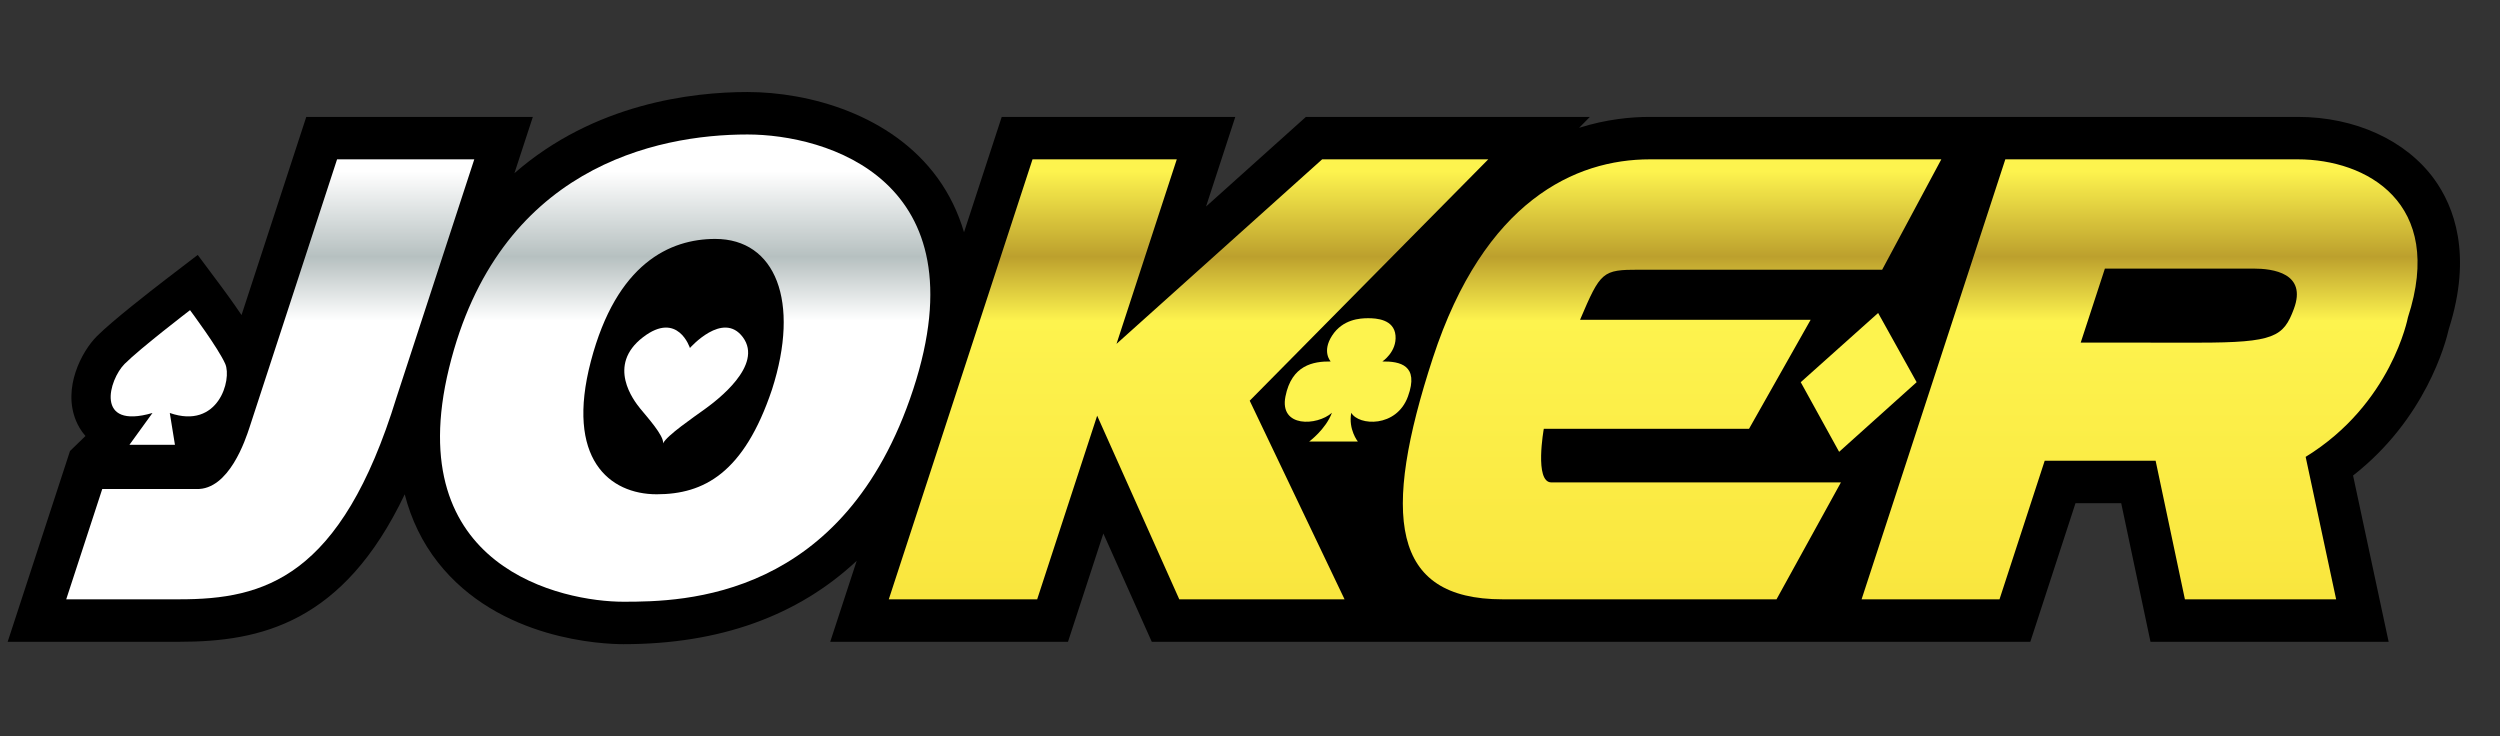 <svg width="163" height="48" viewBox="0 0 163 48" fill="none" xmlns="http://www.w3.org/2000/svg">
<rect x="0" y="0" width="163" height="48" fill="#333333" stroke="none"/>
<g clip-path="url(#clip0_1_3507)">
<path d="M40.653 42C39.332 42 32.539 41.742 28.549 36.662C27.538 35.373 26.814 33.888 26.388 32.231C22.387 40.628 16.985 41.844 11.704 41.844H0.5L4.565 29.405L5.572 28.428C5.264 28.075 5.073 27.715 4.958 27.436C4.07 25.297 5.32 22.916 6.318 21.92C7.306 20.93 9.795 18.994 10.818 18.208L12.891 16.621L14.438 18.695C14.586 18.894 15.164 19.674 15.748 20.541L19.969 7.622H34.741L33.541 11.292C38.756 6.738 45.144 6 48.733 6C52.761 6 58.134 7.472 61.132 11.608C61.897 12.664 62.473 13.848 62.854 15.143L65.312 7.622H80.541L78.634 13.465L85.145 7.622H103.661L102.956 8.335C104.728 7.772 106.346 7.622 107.564 7.622H149.823C153.543 7.622 156.866 9.14 158.712 11.681C160.002 13.461 161.212 16.596 159.665 21.443C159.459 22.365 158.147 27.314 153.42 31.004L155.739 41.844H140.212L138.303 32.809H135.322L132.377 41.844H75.095L71.939 34.785L69.633 41.844H54.131L55.857 36.565C51.998 40.174 46.899 42 40.653 42Z" fill="black"/>
<path d="M11.07 26.926C11.36 28.697 11.406 28.999 11.406 28.999H9.924H8.441C8.441 28.999 8.657 28.697 9.942 26.926C6.156 28.028 7.104 24.748 8.126 23.725C9.148 22.702 12.39 20.222 12.39 20.222C12.39 20.222 14.239 22.702 14.686 23.725C15.133 24.748 14.238 28.028 11.07 26.926Z" fill="white"/>
<path d="M48.434 21.985C47.138 20.241 44.983 22.689 44.983 22.689C44.983 22.689 44.203 20.241 41.926 21.985C39.535 23.817 41.317 26.114 41.746 26.643C42.174 27.172 43.298 28.404 43.235 28.907C43.455 28.404 45.271 27.172 45.997 26.643C46.723 26.114 49.795 23.817 48.434 21.985Z" fill="white"/>
<path d="M21.977 10.389L16.273 27.853C16.014 28.645 14.934 31.95 12.809 31.884H6.667L4.318 39.075H11.703C17.213 39.075 22.231 37.698 25.854 25.908L30.923 10.389H21.977Z" fill="url(#paint0_linear_1_3507)"/>
<path d="M48.734 8.768C42.764 8.768 32.465 10.933 29.277 24C26.088 37.068 36.716 39.233 40.652 39.233C44.588 39.233 55.057 39.075 59.544 25.378C64.032 11.681 53.85 8.768 48.734 8.768ZM50.334 25.398C48.504 30.849 45.887 32.227 42.816 32.227C39.746 32.227 36.853 29.924 38.526 23.548C40.199 17.172 43.682 15.578 46.634 15.578C50.57 15.578 52.184 19.651 50.334 25.398Z" fill="url(#paint1_linear_1_3507)"/>
<path d="M97.035 10.389H86.204L72.796 22.421L76.726 10.389H67.32L57.949 39.075H58.218H67.356H67.624L71.535 27.103L76.889 39.075H87.665L81.481 26.126L97.035 10.389ZM100.656 27.956C104.297 27.956 114.038 27.956 114.038 27.956L118.053 20.852H103.018C104.362 17.697 104.474 17.585 106.875 17.585C109.079 17.585 122.717 17.585 122.717 17.585L126.574 10.389C126.574 10.389 112.405 10.389 107.564 10.389C102.722 10.389 96.772 13.082 93.422 23.34C90.071 33.599 90.678 39.075 97.96 39.075C105.241 39.075 115.829 39.075 115.829 39.075L120.028 31.453C120.028 31.453 102.27 31.453 101.148 31.453C100.026 31.453 100.656 27.956 100.656 27.956ZM156.995 20.699C156.995 20.699 155.937 26.343 150.328 29.787L152.316 39.075H142.456L140.547 30.042H133.314L130.368 39.075H121.376L130.747 10.389C130.747 10.389 147.711 10.389 149.823 10.389C154.264 10.389 159.445 13.198 156.995 20.699ZM146.924 17.511C145.654 17.511 137.239 17.511 137.239 17.511L135.662 22.338C136.687 22.338 142.432 22.341 143.332 22.341C148.301 22.341 148.882 21.954 149.558 20.146C150.434 17.805 148.193 17.511 146.924 17.511Z" fill="url(#paint2_linear_1_3507)"/>
<path d="M122.454 20.406L117.408 24.919L119.911 29.459L124.965 24.919L122.454 20.406Z" fill="url(#paint3_linear_1_3507)"/>
<path d="M90.131 23.568C90.131 23.568 91.082 22.938 90.987 21.875C90.892 20.812 89.729 20.747 89.204 20.747C88.68 20.747 87.549 20.812 86.857 21.875C86.165 22.938 86.762 23.568 86.762 23.568C85.624 23.555 84.216 23.804 83.811 25.851C83.407 27.897 85.881 27.766 86.842 26.913C86.431 28.002 85.357 28.789 85.357 28.789H86.945H88.532C88.532 28.789 87.9 28.002 88.102 26.913C88.584 27.766 91.053 27.897 91.798 25.851C92.544 23.804 91.276 23.555 90.131 23.568Z" fill="url(#paint4_linear_1_3507)"/>
</g>
<defs>
<linearGradient id="paint0_linear_1_3507" x1="17.621" y1="11.168" x2="17.621" y2="40.095" gradientUnits="userSpaceOnUse">
<stop stop-color="white"/>
<stop offset="0.193" stop-color="#B6C0C0"/>
<stop offset="0.337" stop-color="white"/>
<stop offset="1" stop-color="white"/>
</linearGradient>
<linearGradient id="paint1_linear_1_3507" x1="44.673" y1="11.168" x2="44.673" y2="40.095" gradientUnits="userSpaceOnUse">
<stop stop-color="white"/>
<stop offset="0.193" stop-color="#B6C0C0"/>
<stop offset="0.337" stop-color="white"/>
<stop offset="1" stop-color="white"/>
</linearGradient>
<linearGradient id="paint2_linear_1_3507" x1="107.787" y1="11.168" x2="107.787" y2="40.095" gradientUnits="userSpaceOnUse">
<stop stop-color="#FDF34E"/>
<stop offset="0.193" stop-color="#BCA02D"/>
<stop offset="0.337" stop-color="#FDF34E"/>
<stop offset="1" stop-color="#F9E53D"/>
</linearGradient>
<linearGradient id="paint3_linear_1_3507" x1="121.186" y1="11.168" x2="121.186" y2="40.095" gradientUnits="userSpaceOnUse">
<stop stop-color="#FDF34E"/>
<stop offset="0.193" stop-color="#B6C0C0"/>
<stop offset="0.337" stop-color="#FDF34E"/>
<stop offset="1" stop-color="#FDF34E"/>
</linearGradient>
<linearGradient id="paint4_linear_1_3507" x1="87.894" y1="11.168" x2="87.894" y2="40.095" gradientUnits="userSpaceOnUse">
<stop stop-color="#FDF34E"/>
<stop offset="0.193" stop-color="#B6C0C0"/>
<stop offset="0.337" stop-color="#FDF34E"/>
<stop offset="1" stop-color="#FDF34E"/>
</linearGradient>
<clipPath id="clip0_1_3507">
<rect width="162" height="48" fill="white" transform="translate(0.5)"/>
</clipPath>
</defs>
</svg>
